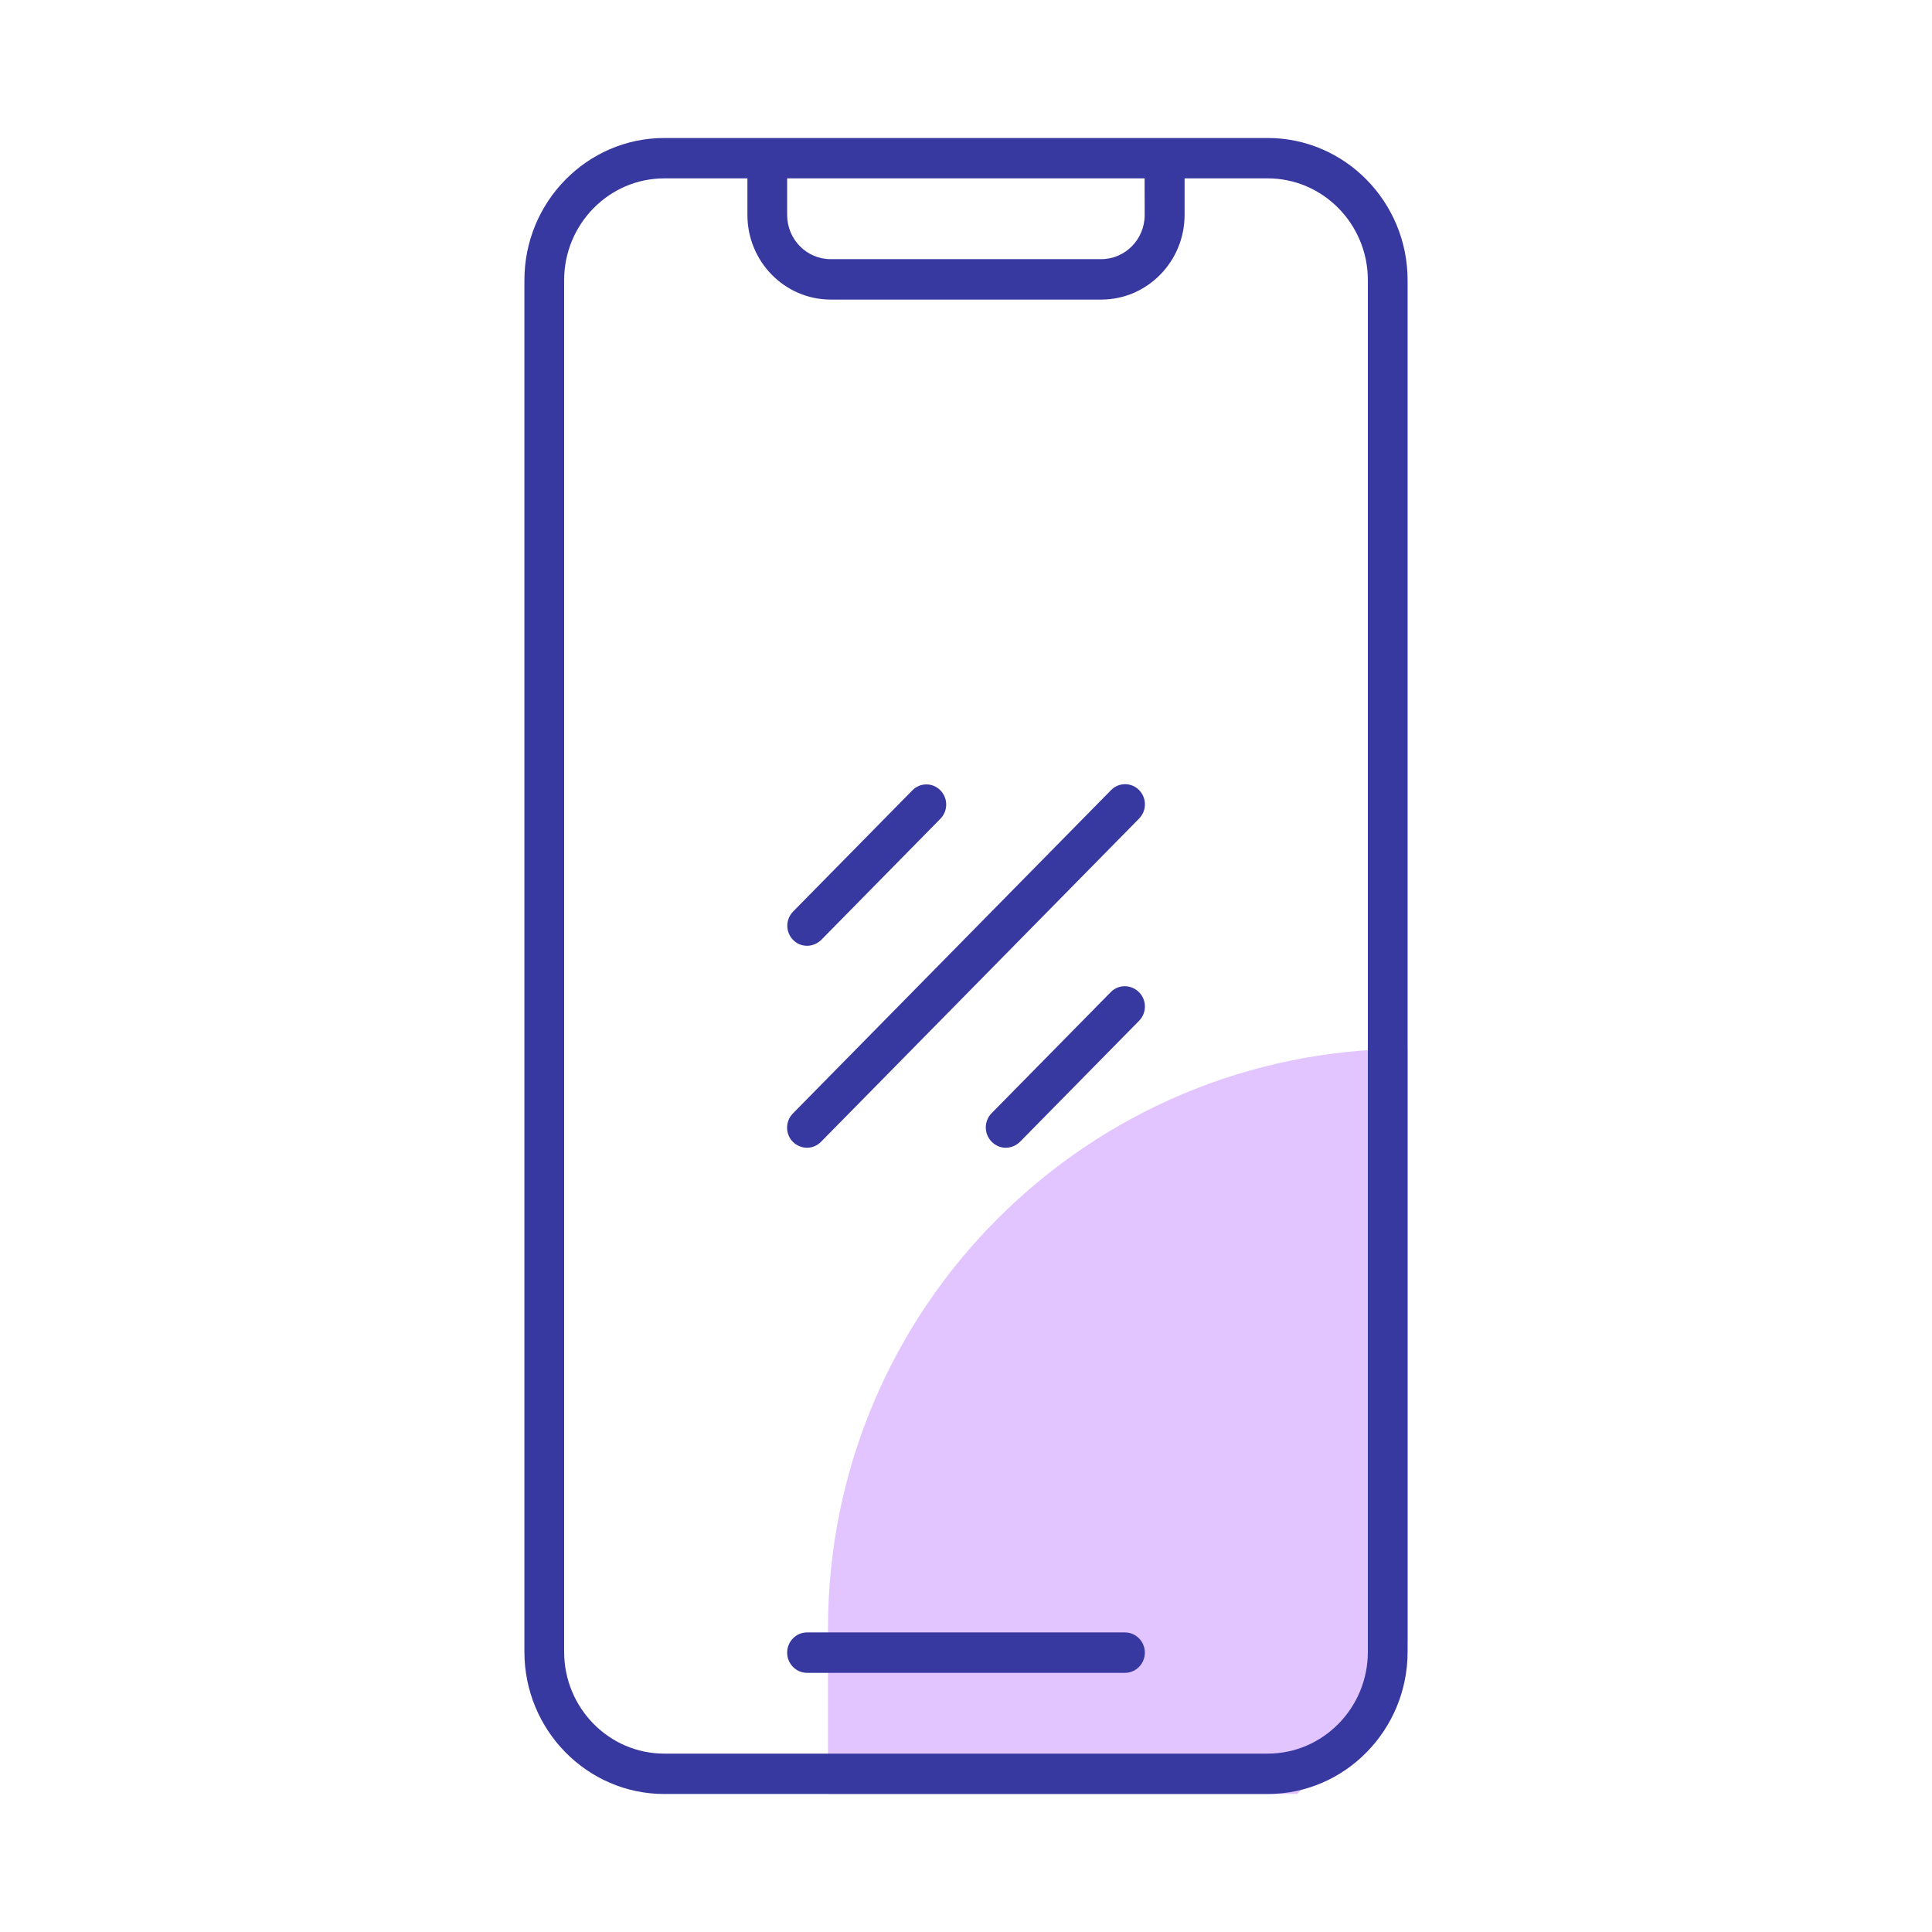 <svg width="70" height="70" viewBox="0 0 70 70" fill="none" xmlns="http://www.w3.org/2000/svg">
<path d="M30 59C30 47.402 39.402 38 51 38V38V59.5L49.5 62.5L47 65H30V59Z" fill="#E2C4FF"/>
<path d="M41.272 28.626C41.553 28.912 41.553 29.372 41.272 29.658L29.752 41.365C29.609 41.511 29.429 41.585 29.24 41.585C29.052 41.585 28.872 41.511 28.728 41.374C28.447 41.088 28.447 40.628 28.728 40.342L40.248 28.635C40.529 28.34 40.991 28.34 41.272 28.626ZM29.24 34.268C29.428 34.268 29.608 34.194 29.752 34.057L34.072 29.666C34.353 29.381 34.353 28.921 34.072 28.635C33.791 28.349 33.338 28.349 33.057 28.635L28.737 33.025C28.455 33.311 28.455 33.771 28.737 34.057C28.872 34.194 29.052 34.268 29.24 34.268ZM40.248 35.943L35.928 40.333C35.647 40.619 35.647 41.079 35.928 41.365C36.072 41.511 36.252 41.585 36.44 41.585C36.629 41.585 36.809 41.511 36.952 41.374L41.272 36.984C41.553 36.698 41.553 36.238 41.272 35.952C40.991 35.666 40.529 35.657 40.248 35.943ZM51 10.15V59.849C51 62.688 48.725 65 45.932 65H24.068C21.275 65 19 62.688 19 59.849V10.15C19 7.312 21.275 5 24.068 5H45.932C48.725 5 51 7.312 51 10.15ZM28.52 6.463V7.787C28.52 8.673 29.226 9.39 30.098 9.39H39.896C40.768 9.39 41.474 8.673 41.474 7.787L41.471 6.463H28.52ZM49.56 10.15C49.56 8.116 47.932 6.463 45.932 6.463H42.92V7.787C42.92 9.476 41.567 10.854 39.902 10.854H30.098C28.433 10.854 27.08 9.479 27.08 7.787V6.463H24.068C22.069 6.463 20.44 8.118 20.44 10.15V59.849C20.44 61.885 22.069 63.537 24.068 63.537H45.932C47.935 63.537 49.56 61.882 49.56 59.849L49.56 10.15ZM40.76 59.146H29.24C28.843 59.146 28.52 59.475 28.52 59.878C28.52 60.281 28.843 60.61 29.24 60.61H40.76C41.157 60.61 41.48 60.281 41.48 59.878C41.48 59.475 41.157 59.146 40.76 59.146Z" fill="#3838A1"/>
</svg>
